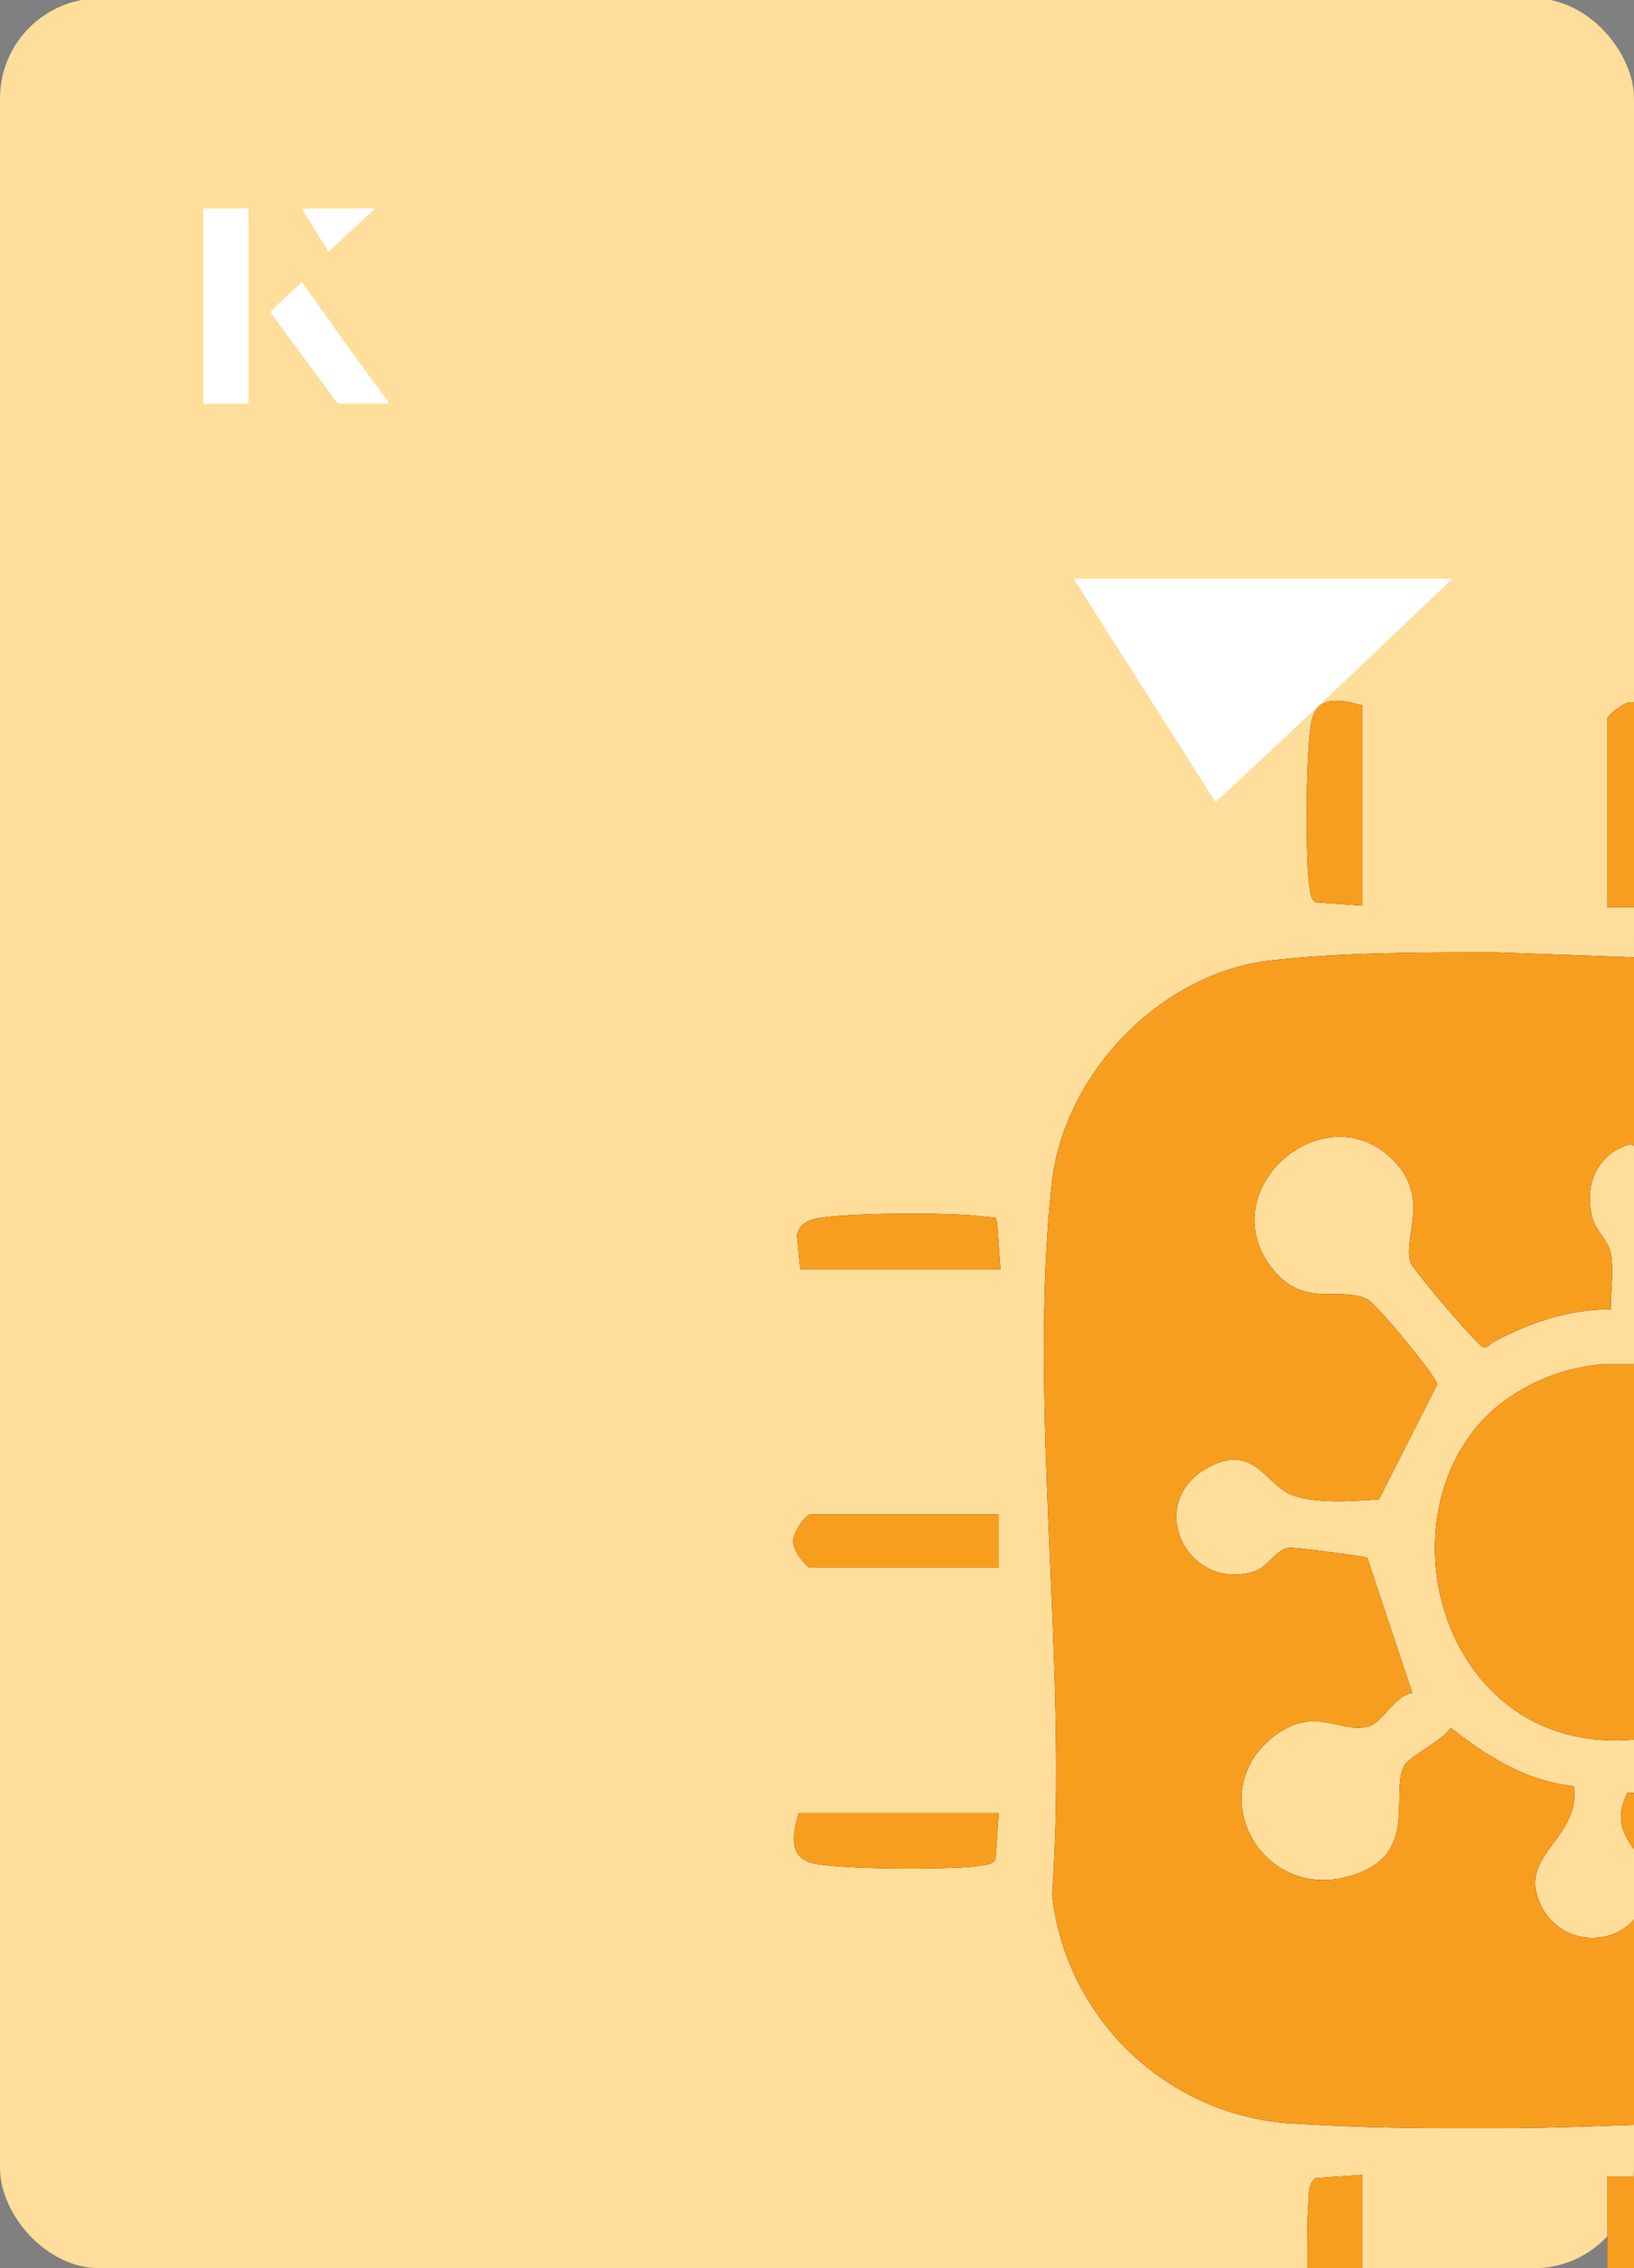 <?xml version="1.0" encoding="UTF-8"?>
<svg id="Layer_1" data-name="Layer 1" xmlns="http://www.w3.org/2000/svg" viewBox="0 0 98 136">
  <rect x="0" y="0" width="98" height="136" fill="#808080" stroke="none"/>
  <defs>
    <style>
      .cls-1 {
        fill: #fff;
      }

      .cls-2 {
        fill: #ffdd9b;
      }

      .cls-3 {
        fill: #f89e1e;
      }
    </style>
  </defs>
  <rect class="cls-2" x="0" y="0" width="98" height="136.1" rx="6" ry="6" transform="translate(98 136) rotate(-180)"/>
  <g>
    <g>
      <path class="cls-1" d="M14.9,12.5h-2.7v11.7h2.7v-11.7ZM16.2,18.7c1.3,1.8,2.6,3.5,3.9,5.3,0,0,.2.2.2.2,1,0,1.9,0,3,0-1.8-2.5-3.5-4.8-5.2-7.2-.7.6-1.3,1.2-1.9,1.8ZM19.7,15.1c.8-.8,1.8-1.7,2.8-2.6h-4.4c.5.8,1.1,1.7,1.6,2.6Z"/>
      <path class="cls-1" d="M14.9,12.5v11.7h-2.7v-11.7h2.7Z"/>
      <path class="cls-1" d="M16.2,18.7c.6-.6,1.2-1.1,1.9-1.8,1.7,2.4,3.4,4.8,5.2,7.2-1.1,0-2,0-3,0,0,0-.2,0-.2-.2-1.3-1.8-2.6-3.5-3.9-5.3Z"/>
      <polygon class="cls-1" points="19.7 15.1 18.1 12.5 22.5 12.5 19.7 15.1"/>
    </g>
    <path class="cls-1" d="M72.9,48.1c-2.9-4.6-5.8-9.1-8.5-13.4h22.7c-5,4.8-9.9,9.4-14.2,13.4Z"/>
  </g>
  <g>
    <g>
      <path d="M97.6,107.5c-.8,1.6-.2,2.5.4,3.4v-3.4c-.1,0-.2,0-.4,0ZM98,68.7v-11.3c-2.8-.1-5.6-.2-8.3-.3-4.7,0-9.3,0-13.6.5-6.5.8-12.2,6.7-13,13.2-1.5,13.4,1,29.1,0,42.8.8,7.3,6.7,13.1,14.1,13.7,3.1.2,6.3.3,9.6.3s2,0,2.9,0c2.8,0,5.6-.1,8.3-.2v-12.3c-1.4,1.6-4.3,1.5-5.5-.7-1.7-3.2,2.3-4,1.9-7.3-1.8-.2-3.3-.8-4.8-1.7-.9-.5-1.8-1.2-2.6-1.8-.5.8-2.5,1.7-2.8,2.3-.8,1.7.8,5.1-2.7,6.4-5.6,2.2-9.6-4.7-5.1-8.2,2.5-1.9,4-.1,5.7-.6.8-.2,1.5-1.8,2.6-2l-2.7-8.1c-.2-.1-4.2-.6-4.6-.6-.8,0-1.3,1.1-2.1,1.4-3.9,1.3-6.6-3.7-3.2-6,3-1.9,3.7.7,5.3,1.4,1.5.6,3.7.4,5.3.3l3.5-6.9c0-.4-3.7-4.9-4.2-5.1-1.7-.8-3.6.5-5.5-1.6-4.1-4.7,2.7-10.8,6.9-6.9,2.5,2.3.7,4.8,1.2,6.3.2.5,4.1,5.1,4.4,5.1.2,0,.4-.2.5-.3,2.2-1.2,4.6-2,7.1-2,0-1.1.2-2.3,0-3.4-.2-.8-.9-1.3-1.1-2.1-.6-2.4.7-4,2.3-4.4Z"/>
      <path d="M98,42v12.4h-1.6v-11.3c0-.2,1-1,1.4-1,0,0,.1,0,.2,0Z"/>
      <path d="M59.9,90.8v3.2h-11.3c-.2,0-1-1-1-1.4-.2-.5.7-1.8,1-1.8h11.3Z"/>
      <rect x="96.4" y="130.5" width="1.6" height="5.5"/>
      <path d="M81.7,42.4v11.9l-2.8-.2c-.4-.3-.3-.8-.4-1.2-.2-1.7-.2-8.3.2-9.8s1.9-1.1,3-.8Z"/>
      <path d="M59.9,76.1h-11.9l-.2-2c.1-.6.4-.8,1-1,1.5-.4,8.1-.4,9.8-.2s.9,0,1.2.4l.2,2.8Z"/>
      <path d="M59.9,108.7l-.2,2.8c-.3.4-.8.3-1.2.4-1.7.2-8.3.2-9.8-.2s-1.1-1.9-.8-3h11.9Z"/>
      <path d="M81.7,130.5v5.5h-3.3c0-1.8,0-3.4.1-4.2,0-.4,0-.9.4-1.2l2.8-.2Z"/>
      <path d="M98,81.7v22.6c-3.5.3-6.3-.8-8.3-2.7-4.7-4.4-5-12.9,0-17.2,1.6-1.3,3.6-2.3,6.3-2.6.7,0,1.4,0,2.1,0Z"/>
    </g>
    <g>
      <path class="cls-3" d="M97.6,107.5c-.8,1.6-.2,2.5.4,3.4v-3.4c-.1,0-.2,0-.4,0ZM98,68.7v-11.3c-2.8-.1-5.6-.2-8.3-.3-4.7,0-9.3,0-13.6.5-6.5.8-12.2,6.7-13,13.2-1.5,13.4,1,29.1,0,42.8.8,7.3,6.7,13.1,14.1,13.7,3.1.2,6.3.3,9.6.3s2,0,2.9,0c2.8,0,5.6-.1,8.3-.2v-12.3c-1.4,1.6-4.3,1.5-5.5-.7-1.7-3.2,2.3-4,1.9-7.3-1.8-.2-3.3-.8-4.8-1.7-.9-.5-1.8-1.2-2.6-1.8-.5.8-2.5,1.7-2.8,2.3-.8,1.7.8,5.1-2.7,6.4-5.6,2.2-9.6-4.7-5.1-8.2,2.5-1.9,4-.1,5.7-.6.8-.2,1.5-1.8,2.6-2l-2.7-8.1c-.2-.1-4.2-.6-4.6-.6-.8,0-1.3,1.1-2.1,1.4-3.9,1.3-6.6-3.7-3.2-6,3-1.9,3.7.7,5.3,1.4,1.5.6,3.7.4,5.3.3l3.5-6.9c0-.4-3.7-4.9-4.2-5.1-1.7-.8-3.6.5-5.5-1.6-4.1-4.7,2.7-10.8,6.9-6.9,2.5,2.3.7,4.8,1.2,6.3.2.5,4.1,5.1,4.4,5.1.2,0,.4-.2.5-.3,2.2-1.2,4.6-2,7.1-2,0-1.1.2-2.3,0-3.4-.2-.8-.9-1.3-1.1-2.1-.6-2.4.7-4,2.3-4.4Z"/>
      <path class="cls-3" d="M98,42v12.4h-1.6v-11.3c0-.2,1-1,1.4-1,0,0,.1,0,.2,0Z"/>
      <path class="cls-3" d="M59.9,90.8v3.2h-11.3c-.2,0-1-1-1-1.4-.2-.5.7-1.8,1-1.8h11.3Z"/>
      <rect class="cls-3" x="96.4" y="130.5" width="1.6" height="5.5"/>
      <path class="cls-3" d="M81.7,42.4v11.9l-2.8-.2c-.4-.3-.3-.8-.4-1.2-.2-1.7-.2-8.3.2-9.8s1.9-1.1,3-.8Z"/>
      <path class="cls-3" d="M59.9,76.1h-11.9l-.2-2c.1-.6.4-.8,1-1,1.5-.4,8.1-.4,9.8-.2s.9,0,1.2.4l.2,2.8Z"/>
      <path class="cls-3" d="M59.9,108.7l-.2,2.8c-.3.4-.8.3-1.2.4-1.7.2-8.3.2-9.8-.2s-1.1-1.9-.8-3h11.9Z"/>
      <path class="cls-3" d="M81.7,130.5v5.5h-3.3c0-1.8,0-3.4.1-4.2,0-.4,0-.9.4-1.2l2.8-.2Z"/>
      <path class="cls-3" d="M98,81.7v22.6c-3.5.3-6.3-.8-8.3-2.7-4.7-4.4-5-12.9,0-17.2,1.6-1.3,3.6-2.3,6.3-2.6.7,0,1.4,0,2.1,0Z"/>
    </g>
  </g>
</svg>